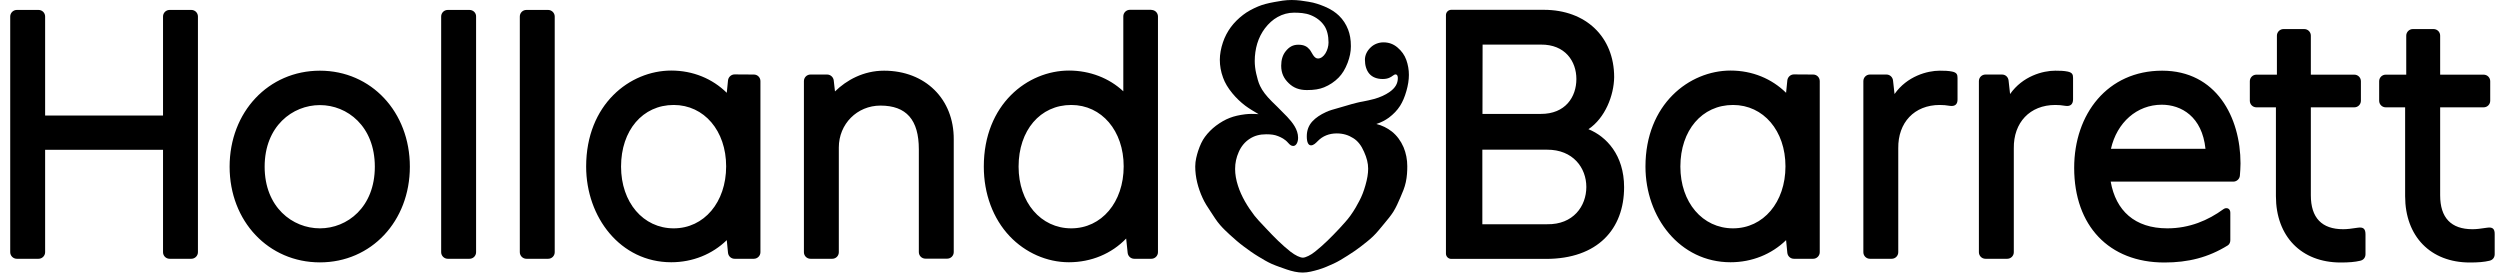 <svg width="161" height="18" viewBox="0 0 161 18" fill="none" xmlns="http://www.w3.org/2000/svg">
    <path d="M89.637 8.472C89.341 8.24 88.997 8.072 88.637 7.984C88.941 7.888 89.213 7.744 89.445 7.576C89.741 7.352 89.981 7.104 90.165 6.816C90.325 6.56 90.461 6.256 90.573 5.856C90.677 5.496 90.733 5.144 90.733 4.824C90.733 4.496 90.677 4.168 90.565 3.856C90.453 3.544 90.261 3.28 89.997 3.056C89.733 2.832 89.437 2.728 89.093 2.728C88.797 2.728 88.493 2.84 88.277 3.048C88.029 3.28 87.901 3.56 87.901 3.848C87.901 4.208 87.997 4.528 88.181 4.744C88.373 4.968 88.669 5.088 89.045 5.088C89.397 5.088 89.573 4.968 89.701 4.872C89.773 4.824 89.821 4.792 89.869 4.792C89.997 4.792 90.021 4.936 90.021 5.024C90.021 5.384 89.853 5.664 89.493 5.92C89.221 6.112 88.869 6.272 88.485 6.376C88.253 6.44 88.013 6.488 87.773 6.536C87.637 6.56 87.509 6.584 87.389 6.616C87.157 6.672 86.925 6.736 86.693 6.808C86.509 6.864 86.325 6.912 86.141 6.968C85.877 7.04 85.621 7.112 85.397 7.216C85.029 7.384 84.733 7.584 84.525 7.808C84.285 8.064 84.157 8.384 84.157 8.776C84.157 9.16 84.253 9.36 84.429 9.36C84.597 9.36 84.733 9.216 84.869 9.08C85.181 8.76 85.597 8.592 86.085 8.592C86.493 8.592 86.837 8.696 87.149 8.896C87.445 9.08 87.669 9.368 87.845 9.776C88.021 10.168 88.109 10.512 88.109 10.864C88.109 11.177 88.053 11.521 87.933 11.937C87.829 12.305 87.701 12.64 87.533 12.953C87.413 13.185 87.221 13.537 86.965 13.889C86.765 14.169 86.501 14.449 86.253 14.721C86.013 14.985 85.741 15.249 85.485 15.505C85.229 15.753 84.981 15.969 84.685 16.209C84.421 16.425 84.077 16.593 83.909 16.593C83.725 16.593 83.421 16.449 83.109 16.209C82.813 15.977 82.589 15.769 82.309 15.505C82.045 15.257 81.821 15.009 81.589 14.769C81.509 14.681 81.413 14.585 81.333 14.497C81.133 14.289 80.949 14.089 80.789 13.889C80.573 13.609 80.365 13.305 80.173 12.969C79.989 12.64 79.837 12.312 79.725 11.96C79.605 11.585 79.541 11.232 79.541 10.88C79.541 10.488 79.621 10.136 79.773 9.792C79.933 9.424 80.173 9.136 80.485 8.936C80.781 8.744 81.117 8.648 81.541 8.648C81.869 8.648 82.093 8.68 82.309 8.768C82.509 8.848 82.749 8.96 82.957 9.2C83.069 9.328 83.157 9.4 83.285 9.4C83.461 9.4 83.597 9.184 83.597 8.872C83.597 8.336 83.237 7.888 82.893 7.52C82.693 7.312 82.485 7.104 82.261 6.88C82.149 6.768 82.029 6.648 81.909 6.536C81.541 6.168 81.301 5.856 81.149 5.536C81.029 5.288 80.965 5.008 80.901 4.744C80.837 4.464 80.805 4.184 80.805 3.928C80.805 3.552 80.861 3.152 80.965 2.808C81.077 2.44 81.245 2.112 81.461 1.824C81.701 1.512 81.973 1.264 82.277 1.096C82.605 0.912 82.965 0.816 83.325 0.816C83.653 0.816 84.061 0.832 84.413 0.976C84.773 1.12 85.077 1.352 85.277 1.648C85.461 1.912 85.557 2.296 85.557 2.736C85.557 3.216 85.261 3.768 84.877 3.768C84.605 3.768 84.485 3.36 84.341 3.192C84.181 3 83.981 2.88 83.613 2.88C83.269 2.88 83.021 3.016 82.789 3.312C82.605 3.544 82.509 3.856 82.509 4.232C82.509 4.72 82.685 5.064 82.997 5.36C83.301 5.656 83.669 5.8 84.165 5.8C84.637 5.8 84.973 5.744 85.269 5.624C85.621 5.48 85.949 5.264 86.213 4.992C86.445 4.752 86.629 4.456 86.789 4.04C86.925 3.672 86.997 3.344 86.997 2.976C86.997 2.536 86.933 2.208 86.821 1.912C86.685 1.56 86.493 1.264 86.229 1.008C86.013 0.8 85.717 0.592 85.293 0.416C85.013 0.304 84.685 0.176 84.261 0.112C83.933 0.056 83.573 0 83.181 0C82.789 0 82.429 0.064 82.085 0.128C81.637 0.208 81.309 0.296 81.021 0.416C80.661 0.568 80.333 0.744 80.053 0.96C79.749 1.192 79.485 1.456 79.269 1.744C79.053 2.04 78.877 2.368 78.757 2.728C78.629 3.104 78.557 3.504 78.557 3.848C78.557 4.232 78.621 4.608 78.765 5C78.885 5.336 79.077 5.656 79.357 6C79.621 6.32 79.901 6.584 80.197 6.808C80.453 7 80.757 7.176 81.053 7.352C80.749 7.328 80.453 7.328 80.189 7.36C79.805 7.408 79.485 7.48 79.197 7.592C78.901 7.704 78.613 7.872 78.309 8.096C78.037 8.304 77.797 8.544 77.597 8.816C77.421 9.056 77.285 9.344 77.157 9.728C77.077 9.992 76.973 10.336 76.973 10.72C76.973 11.049 77.013 11.4 77.101 11.761C77.181 12.088 77.293 12.416 77.445 12.745C77.581 13.049 77.765 13.329 77.973 13.641C78.165 13.929 78.341 14.225 78.573 14.489C78.773 14.721 78.997 14.929 79.213 15.129C79.485 15.377 79.813 15.665 80.109 15.881C80.397 16.097 80.709 16.321 81.029 16.513C81.317 16.689 81.597 16.857 81.877 16.985C82.221 17.137 82.573 17.249 82.861 17.353C83.213 17.473 83.565 17.553 83.893 17.553C84.237 17.553 84.581 17.457 84.917 17.361C85.245 17.265 85.565 17.121 85.885 16.977C86.181 16.841 86.477 16.657 86.781 16.465C87.085 16.273 87.373 16.081 87.629 15.881C87.893 15.673 88.173 15.465 88.421 15.225C88.693 14.969 88.917 14.665 89.157 14.385C89.357 14.145 89.565 13.897 89.733 13.633C89.917 13.337 90.053 13.017 90.189 12.704C90.317 12.409 90.461 12.081 90.533 11.736C90.613 11.377 90.629 11.017 90.629 10.704C90.629 10.28 90.549 9.864 90.389 9.48C90.213 9.072 89.957 8.728 89.637 8.472Z" fill="black"/>
    <path d="M133.153 4.608C133.465 4.672 133.505 4.808 133.505 5.024V6.392C133.505 6.728 133.321 6.864 133.009 6.816C132.777 6.776 132.577 6.76 132.361 6.76C130.721 6.76 129.665 7.896 129.689 9.552V16.241C129.689 16.481 129.497 16.665 129.265 16.665H127.865C127.625 16.665 127.441 16.473 127.441 16.241V5.224C127.441 4.984 127.633 4.8 127.865 4.8H128.929C129.153 4.8 129.329 4.96 129.353 5.192L129.449 6.056C130.257 4.904 131.553 4.552 132.361 4.552C132.665 4.552 132.921 4.56 133.153 4.608ZM125.713 4.608C125.481 4.56 125.233 4.552 124.92 4.552C124.12 4.552 122.816 4.904 122.008 6.056L121.912 5.192C121.888 4.96 121.704 4.8 121.488 4.8H120.424C120.184 4.8 120 4.992 120 5.224V16.241C120 16.481 120.192 16.665 120.424 16.665H121.824C122.064 16.665 122.248 16.473 122.248 16.241V9.552C122.224 7.896 123.28 6.76 124.92 6.76C125.137 6.76 125.337 6.776 125.569 6.816C125.889 6.864 126.073 6.728 126.065 6.392V5.024C126.065 4.808 126.025 4.672 125.713 4.608ZM142.033 9.584C141.817 7.504 140.473 6.744 139.217 6.744C137.617 6.744 136.329 7.888 135.945 9.584H142.033ZM139.241 4.552C142.729 4.552 144.289 7.552 144.289 10.528C144.289 10.809 144.265 11.072 144.249 11.305C144.233 11.528 144.041 11.697 143.825 11.697H135.929C136.257 13.561 137.473 14.705 139.577 14.705C141.009 14.705 142.209 14.185 143.185 13.473C143.385 13.329 143.633 13.417 143.633 13.697V15.465C143.633 15.593 143.585 15.729 143.473 15.801C142.209 16.585 140.913 16.905 139.385 16.905C135.825 16.905 133.577 14.545 133.577 10.809C133.577 7.336 135.729 4.552 139.241 4.552ZM151.834 14.665C151.426 14.729 151.146 14.761 150.898 14.761C149.522 14.761 148.818 14.025 148.818 12.577V6.912H151.618C151.858 6.912 152.042 6.72 152.042 6.488V5.232C152.042 4.992 151.85 4.808 151.618 4.808H148.818V2.296C148.818 2.056 148.626 1.872 148.394 1.872H147.057C146.825 1.872 146.633 2.064 146.633 2.296V4.808H145.313C145.073 4.808 144.889 5 144.889 5.232V6.488C144.889 6.728 145.081 6.912 145.313 6.912H146.569V12.633C146.569 15.225 148.209 16.905 150.738 16.905C151.266 16.905 151.666 16.873 151.994 16.793C152.218 16.745 152.338 16.577 152.338 16.369V15.097C152.338 14.737 152.202 14.609 151.834 14.665ZM160.162 14.665C159.754 14.729 159.474 14.761 159.226 14.761C157.85 14.761 157.146 14.025 157.146 12.577V6.912H159.946C160.186 6.912 160.37 6.72 160.37 6.488V5.232C160.37 4.992 160.178 4.808 159.946 4.808H157.146V2.296C157.146 2.056 156.954 1.872 156.722 1.872H155.386C155.154 1.872 154.962 2.064 154.962 2.296V4.808H153.642C153.402 4.808 153.218 5 153.218 5.232V6.488C153.218 6.728 153.41 6.912 153.642 6.912H154.89V12.633C154.89 15.225 156.53 16.905 159.058 16.905C159.586 16.905 159.986 16.873 160.314 16.793C160.538 16.745 160.658 16.577 160.658 16.369V15.097C160.666 14.737 160.53 14.609 160.162 14.665ZM99.631 14.441C101.319 14.473 102.16 13.273 102.16 12.041C102.16 10.809 101.303 9.632 99.631 9.64H95.463V14.441H99.631ZM95.471 7.336H99.223C100.815 7.344 101.519 6.24 101.519 5.088C101.519 3.952 100.799 2.856 99.231 2.872H95.479L95.471 7.336ZM102.296 8.32C103.44 8.784 104.592 9.976 104.592 12.057C104.592 14.745 102.896 16.673 99.559 16.673H93.463C93.271 16.673 93.119 16.521 93.119 16.329V0.976C93.119 0.784 93.271 0.632 93.463 0.632H99.423C102.128 0.632 103.952 2.376 103.952 4.968C103.936 6.152 103.368 7.6 102.296 8.32ZM111.608 14.705C113.56 14.705 114.984 13.025 114.984 10.713C114.984 8.424 113.568 6.76 111.608 6.76C109.608 6.76 108.216 8.392 108.216 10.729C108.216 13.033 109.64 14.705 111.608 14.705ZM116.768 4.8C117.008 4.8 117.192 4.992 117.192 5.224V16.241C117.192 16.473 117 16.665 116.768 16.665H115.528C115.312 16.665 115.128 16.505 115.104 16.281L115.024 15.465C114.096 16.369 112.832 16.889 111.448 16.889C108.176 16.889 105.968 13.993 105.968 10.729C105.968 6.712 108.792 4.544 111.448 4.544C112.856 4.544 114.104 5.072 115.024 5.976L115.104 5.176C115.128 4.96 115.312 4.792 115.528 4.792L116.768 4.8Z" fill="black"/>
    <path d="M12.323 0.64C12.563 0.64 12.747 0.832 12.747 1.064V16.241C12.747 16.473 12.555 16.665 12.323 16.665H10.923C10.683 16.665 10.499 16.473 10.499 16.241V9.648H2.906V16.241C2.906 16.473 2.714 16.665 2.482 16.665H1.082C0.85 16.665 0.658 16.473 0.658 16.241V1.064C0.658 0.832 0.85 0.64 1.082 0.64H2.482C2.722 0.64 2.906 0.832 2.906 1.064V7.44H10.499V1.064C10.499 0.824 10.691 0.64 10.923 0.64H12.323ZM20.603 14.705C22.363 14.705 24.139 13.345 24.139 10.736C24.139 8.128 22.363 6.768 20.603 6.768C18.835 6.768 17.043 8.128 17.043 10.736C17.043 13.345 18.835 14.705 20.603 14.705ZM20.603 4.552C23.907 4.552 26.395 7.208 26.395 10.736C26.395 14.249 23.907 16.897 20.603 16.897C17.291 16.897 14.787 14.249 14.787 10.736C14.787 7.208 17.291 4.552 20.603 4.552ZM30.235 0.64H28.835C28.595 0.64 28.411 0.832 28.411 1.064V16.241C28.411 16.473 28.603 16.665 28.835 16.665H30.235C30.476 16.665 30.66 16.473 30.66 16.241V1.064C30.668 0.832 30.476 0.64 30.235 0.64ZM35.3 0.64H33.9C33.66 0.64 33.476 0.832 33.476 1.064V16.241C33.476 16.473 33.668 16.665 33.9 16.665H35.3C35.54 16.665 35.724 16.473 35.724 16.241V1.064C35.724 0.832 35.532 0.64 35.3 0.64ZM56.933 4.552C55.605 4.552 54.517 5.16 53.773 5.888L53.693 5.184C53.669 4.968 53.484 4.8 53.269 4.8H52.196C51.956 4.8 51.772 4.992 51.772 5.224V16.241C51.772 16.481 51.964 16.665 52.196 16.665H53.596C53.837 16.665 54.02 16.473 54.02 16.241V9.496C54.02 7.984 55.197 6.8 56.701 6.8C58.373 6.8 59.173 7.72 59.173 9.616V16.233C59.173 16.473 59.365 16.657 59.597 16.657H60.997C61.237 16.657 61.421 16.465 61.421 16.233V8.976C61.437 6.376 59.581 4.552 56.933 4.552ZM68.989 14.705C70.941 14.705 72.365 13.025 72.365 10.713C72.365 8.424 70.949 6.76 68.989 6.76C66.989 6.76 65.597 8.392 65.597 10.729C65.597 13.033 67.029 14.705 68.989 14.705ZM74.149 0.64C74.389 0.64 74.573 0.832 74.573 1.064V16.241C74.573 16.473 74.381 16.665 74.149 16.665H73.045C72.829 16.665 72.645 16.505 72.621 16.281L72.525 15.361C71.589 16.337 70.277 16.889 68.837 16.889C67.421 16.889 66.029 16.273 65.021 15.209C63.949 14.073 63.357 12.481 63.357 10.729C63.357 6.712 66.181 4.544 68.845 4.544C70.189 4.544 71.437 5.032 72.341 5.88V1.056C72.341 0.816 72.533 0.632 72.765 0.632H74.149M43.388 14.705C45.34 14.705 46.764 13.025 46.764 10.713C46.764 8.424 45.348 6.76 43.388 6.76C41.388 6.76 39.996 8.392 39.996 10.729C39.996 13.033 41.42 14.705 43.388 14.705ZM48.548 4.8C48.788 4.8 48.972 4.992 48.972 5.224V16.241C48.972 16.473 48.78 16.665 48.548 16.665H47.308C47.092 16.665 46.908 16.505 46.884 16.281L46.804 15.465C45.876 16.369 44.612 16.889 43.228 16.889C39.956 16.889 37.748 13.993 37.748 10.729C37.748 6.712 40.572 4.544 43.228 4.544C44.636 4.544 45.884 5.072 46.804 5.976L46.884 5.176C46.908 4.96 47.092 4.792 47.308 4.792L48.548 4.8Z" fill="black"/>
</svg>
